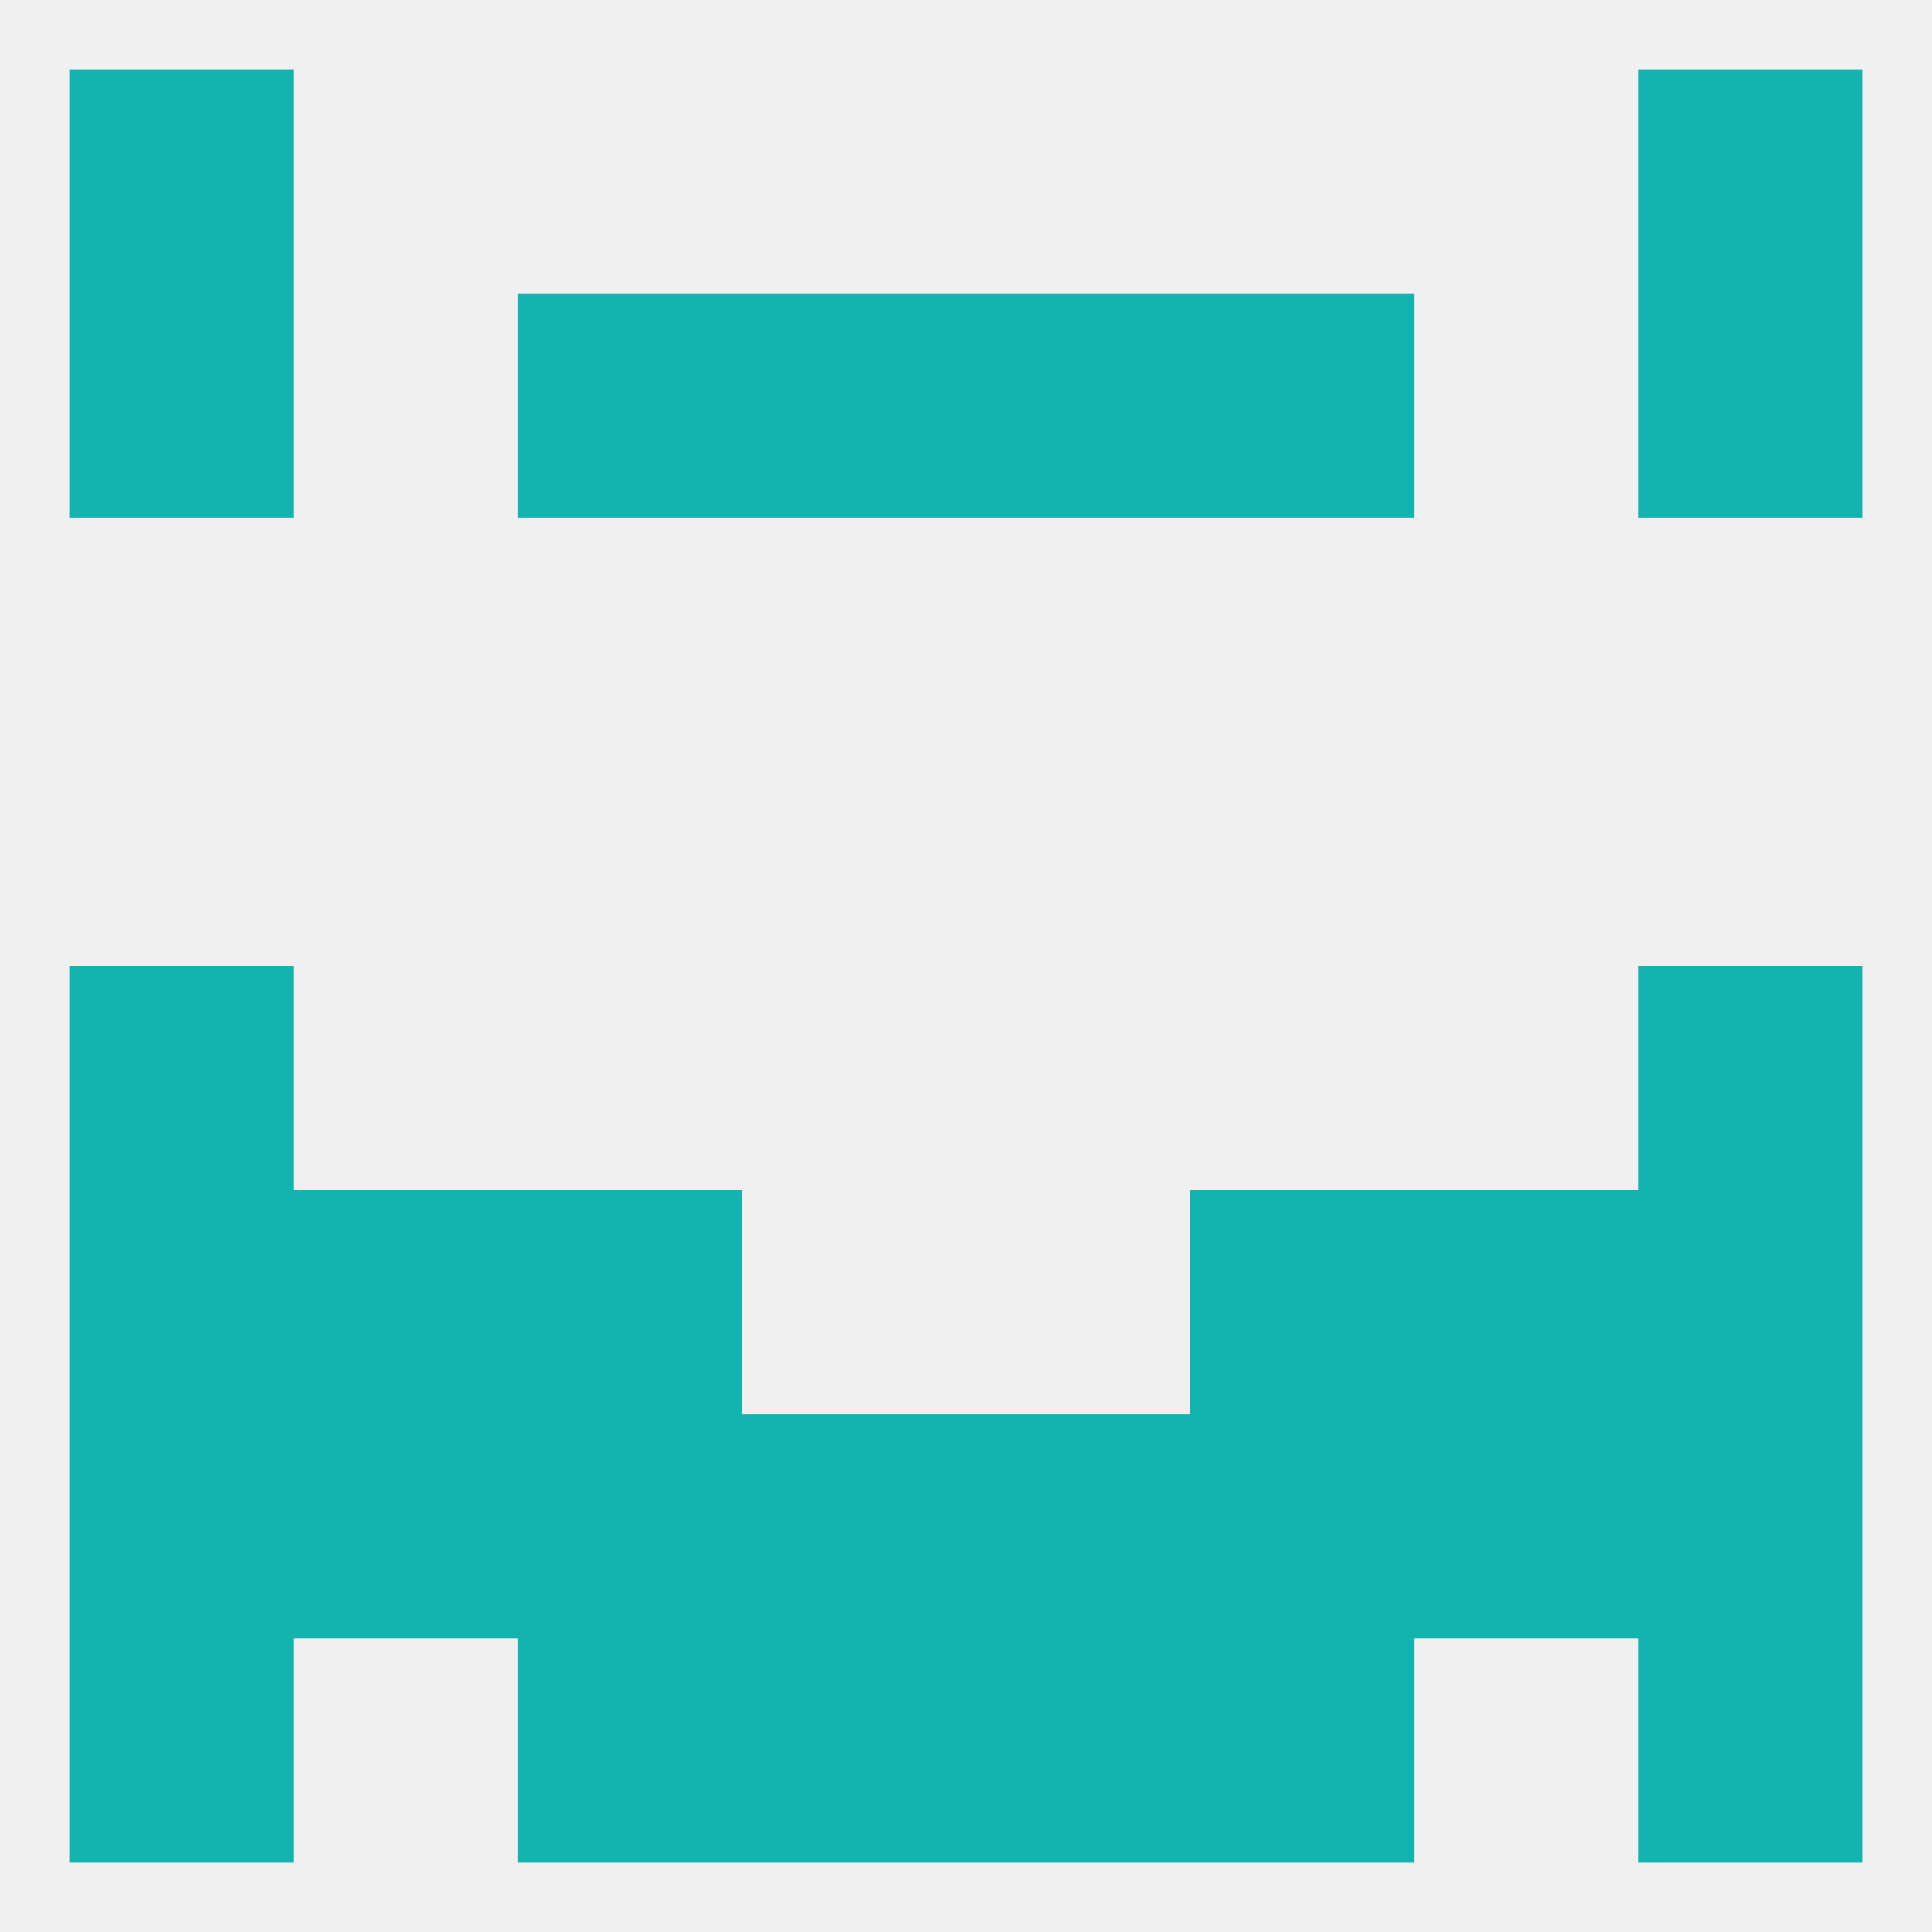 
<!--   <?xml version="1.0"?> -->
<svg version="1.1" baseprofile="full" xmlns="http://www.w3.org/2000/svg" xmlns:xlink="http://www.w3.org/1999/xlink" xmlns:ev="http://www.w3.org/2001/xml-events" width="250" height="250" viewBox="0 0 250 250" >
	<rect width="100%" height="100%" fill="rgba(240,240,240,255)"/>

	<rect x="9" y="212" width="29" height="29" fill="rgba(19,179,176,255)"/>
	<rect x="212" y="212" width="29" height="29" fill="rgba(19,179,176,255)"/>
	<rect x="67" y="212" width="29" height="29" fill="rgba(19,179,176,255)"/>
	<rect x="154" y="212" width="29" height="29" fill="rgba(19,179,176,255)"/>
	<rect x="96" y="212" width="29" height="29" fill="rgba(19,179,176,255)"/>
	<rect x="125" y="212" width="29" height="29" fill="rgba(19,179,176,255)"/>
	<rect x="9" y="38" width="29" height="29" fill="rgba(19,179,176,255)"/>
	<rect x="212" y="38" width="29" height="29" fill="rgba(19,179,176,255)"/>
	<rect x="96" y="38" width="29" height="29" fill="rgba(19,179,176,255)"/>
	<rect x="125" y="38" width="29" height="29" fill="rgba(19,179,176,255)"/>
	<rect x="67" y="38" width="29" height="29" fill="rgba(19,179,176,255)"/>
	<rect x="154" y="38" width="29" height="29" fill="rgba(19,179,176,255)"/>
	<rect x="9" y="9" width="29" height="29" fill="rgba(19,179,176,255)"/>
	<rect x="212" y="9" width="29" height="29" fill="rgba(19,179,176,255)"/>
	<rect x="212" y="125" width="29" height="29" fill="rgba(19,179,176,255)"/>
	<rect x="9" y="125" width="29" height="29" fill="rgba(19,179,176,255)"/>
	<rect x="9" y="154" width="29" height="29" fill="rgba(19,179,176,255)"/>
	<rect x="212" y="154" width="29" height="29" fill="rgba(19,179,176,255)"/>
	<rect x="38" y="154" width="29" height="29" fill="rgba(19,179,176,255)"/>
	<rect x="183" y="154" width="29" height="29" fill="rgba(19,179,176,255)"/>
	<rect x="67" y="154" width="29" height="29" fill="rgba(19,179,176,255)"/>
	<rect x="154" y="154" width="29" height="29" fill="rgba(19,179,176,255)"/>
	<rect x="38" y="183" width="29" height="29" fill="rgba(19,179,176,255)"/>
	<rect x="183" y="183" width="29" height="29" fill="rgba(19,179,176,255)"/>
	<rect x="67" y="183" width="29" height="29" fill="rgba(19,179,176,255)"/>
	<rect x="154" y="183" width="29" height="29" fill="rgba(19,179,176,255)"/>
	<rect x="9" y="183" width="29" height="29" fill="rgba(19,179,176,255)"/>
	<rect x="212" y="183" width="29" height="29" fill="rgba(19,179,176,255)"/>
	<rect x="96" y="183" width="29" height="29" fill="rgba(19,179,176,255)"/>
	<rect x="125" y="183" width="29" height="29" fill="rgba(19,179,176,255)"/>
</svg>